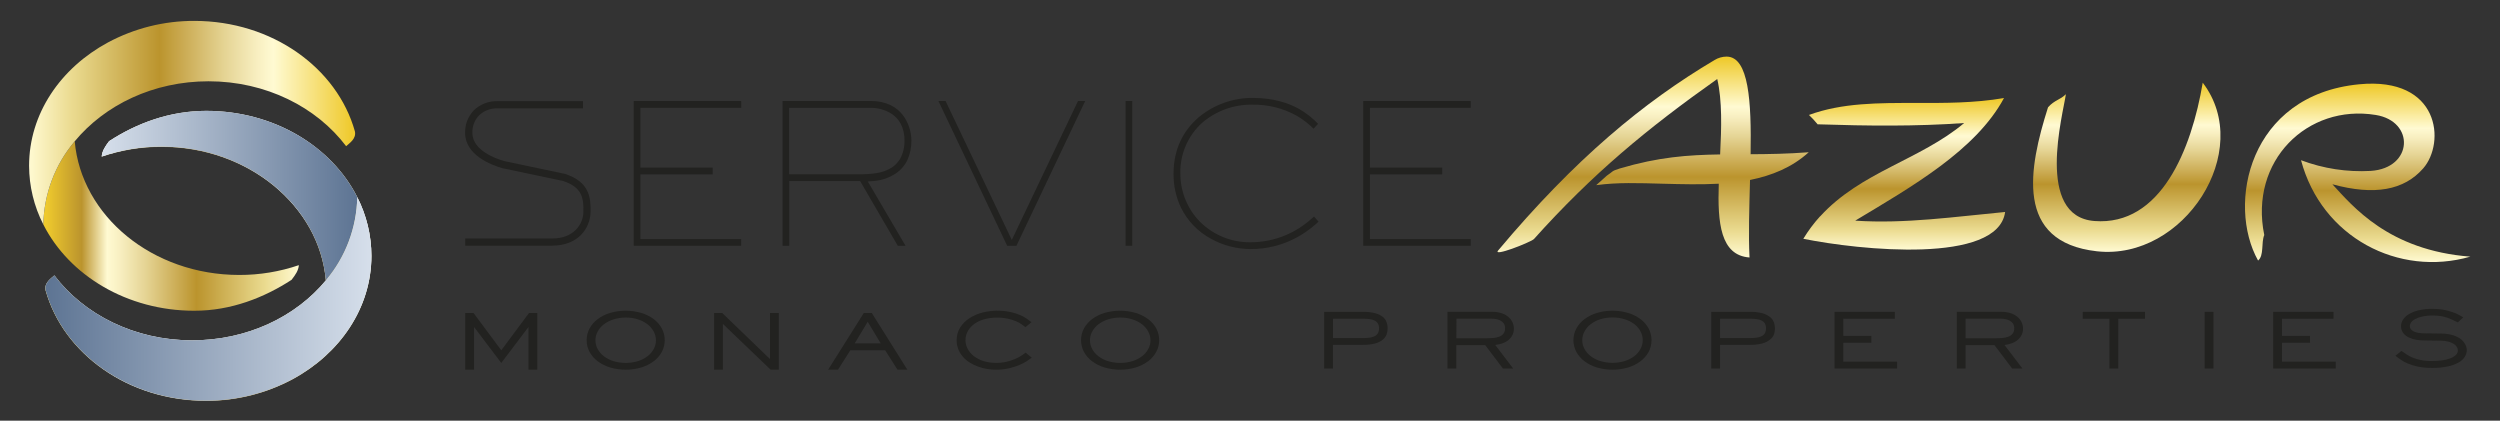 <svg width="315" height="53" viewBox="0 0 315 53" fill="none" xmlns="http://www.w3.org/2000/svg">
<rect x="0" y="0" width="315" height="53" fill="#333333" stroke="none"/>
<path d="M25.984 13.969C21.361 13.969 17.197 15.543 13.748 17.786C13.248 18.446 12.87 19.032 12.816 19.717C15.232 18.893 17.766 18.473 20.317 18.475C31.27 18.475 40.23 25.897 41.057 35.314C43.539 32.392 44.938 28.688 45.015 24.838C41.78 18.436 34.482 13.969 25.984 13.969Z" fill="white"/>
<path d="M45.015 24.838C44.942 28.686 43.549 32.39 41.073 35.314C37.275 39.91 31.146 42.881 24.198 42.881C16.948 42.881 10.574 39.627 6.849 34.7C6.479 35.054 5.537 35.623 5.747 36.573C7.976 44.558 16.184 50.487 25.975 50.487C29.774 50.501 33.518 49.566 36.874 47.764C42.821 44.545 46.798 38.803 46.798 32.228C46.794 29.656 46.182 27.123 45.015 24.838V24.838Z" fill="white"/>
<path opacity="0.5" d="M25.984 14.004C21.361 14.004 17.197 15.578 13.748 17.821C13.248 18.481 12.87 19.067 12.816 19.752C15.233 18.93 17.767 18.513 20.317 18.516C31.27 18.516 40.23 25.938 41.057 35.356C43.539 32.433 44.938 28.73 45.015 24.879C41.78 18.474 34.482 14.004 25.984 14.004Z" fill="url(#paint0_linear_2299_3527)"/>
<path opacity="0.5" d="M45.015 24.873C44.942 28.721 43.549 32.425 41.073 35.349C37.275 39.929 31.146 42.916 24.198 42.916C16.948 42.916 10.574 39.662 6.849 34.735C6.479 35.089 5.537 35.658 5.747 36.608C7.976 44.593 16.184 50.522 25.975 50.522C29.774 50.536 33.518 49.601 36.874 47.799C42.821 44.58 46.798 38.838 46.798 32.263C46.794 29.691 46.182 27.158 45.015 24.873V24.873Z" fill="url(#paint1_linear_2299_3527)"/>
<path d="M24.488 39.154C29.114 39.154 33.285 37.503 36.737 35.259C37.233 34.616 37.603 34.088 37.657 33.409C35.24 34.231 32.706 34.649 30.155 34.645C19.203 34.645 10.246 27.223 9.415 17.805C6.936 20.73 5.537 24.434 5.457 28.285C8.695 34.683 15.99 39.154 24.488 39.154Z" fill="url(#paint2_linear_2299_3527)"/>
<path d="M5.457 28.285C5.537 24.434 6.936 20.73 9.415 17.805C13.201 13.228 19.33 10.242 26.268 10.242C33.514 10.242 39.889 13.492 43.614 18.42C43.983 18.066 44.929 17.5 44.716 16.55C42.487 8.565 34.282 2.633 24.488 2.633C20.689 2.62 16.945 3.556 13.589 5.356C7.642 8.571 3.665 14.316 3.665 20.892C3.672 23.465 4.286 26 5.457 28.285V28.285Z" fill="url(#paint3_linear_2299_3527)"/>
<path d="M233.755 27.802C240.842 23.541 248.939 18.964 252.505 12.353C248.745 12.997 245.045 12.977 241.473 12.971C236.697 12.971 232.115 12.945 227.928 14.484C228.316 14.853 228.681 15.246 229.02 15.662C235.315 15.868 241.438 15.935 247.487 15.501C241.925 20.161 234.433 21.664 229.338 27.265H229.322C228.533 28.135 227.828 29.081 227.218 30.087C234.239 31.507 251.734 33.351 252.648 26.708C246.405 27.294 240.049 28.224 233.755 27.802Z" fill="url(#paint4_linear_2299_3527)"/>
<path d="M263.894 27.847C256.402 27.264 259.943 14.409 260.302 11.867C259.583 12.594 258.867 12.594 258.051 13.521C255.619 21.201 253.798 30.493 264.206 31.661C275.14 32.884 284.125 19.015 277.544 10.418C276.136 18.806 272.271 28.497 263.894 27.847Z" fill="url(#paint5_linear_2299_3527)"/>
<path d="M293.881 23.219C299.188 24.67 302.917 23.969 305.321 21.22C308.158 17.979 307.416 9.633 297.253 10.621C283.329 11.957 280.553 25.748 284.517 32.829C285.294 32.186 284.886 30.599 285.297 29.611C283.386 20.277 290.732 13.08 299.335 14.483C304.292 15.275 304.069 21.178 298.717 21.535C295.727 21.703 292.735 21.244 289.929 20.187C292.524 29.923 302.235 34.938 311.262 32.337C300.933 31.542 296.428 25.954 293.881 23.219Z" fill="url(#paint6_linear_2299_3527)"/>
<path d="M142.664 12.729H141.821V30.966H142.664V12.729Z" fill="#222220"/>
<path d="M165.567 27.287C165.376 27.461 165.143 27.664 164.866 27.889C162.81 29.595 160.232 30.527 157.572 30.525C155.211 30.559 152.933 29.644 151.239 27.982C150.44 27.182 149.807 26.23 149.375 25.18C148.944 24.13 148.724 23.004 148.727 21.867C148.698 20.671 148.925 19.482 149.394 18.382C149.862 17.283 150.56 16.299 151.439 15.498C153.211 13.967 155.477 13.146 157.807 13.19C159.751 13.152 161.67 13.631 163.373 14.577C163.932 14.898 164.458 15.274 164.946 15.697C165.169 15.887 165.353 16.064 165.509 16.215L166.079 15.601C165.371 14.86 164.56 14.227 163.672 13.721C162.319 12.968 160.447 12.337 157.807 12.337C155.345 12.331 152.957 13.189 151.051 14.764C149.166 16.373 147.867 18.713 147.867 21.867C147.847 23.335 148.158 24.788 148.778 26.116C149.606 27.815 150.943 29.206 152.598 30.094C154.119 30.931 155.821 31.373 157.553 31.381C159.649 31.397 161.715 30.865 163.548 29.836C164.192 29.473 164.804 29.055 165.379 28.587C165.697 28.34 165.93 28.117 166.137 27.924L165.567 27.287Z" fill="#222220"/>
<path d="M135.828 12.729L127.486 30.232L119.144 12.729H118.243L126.904 30.969H128.072L136.733 12.729H135.828Z" fill="#222220"/>
<path d="M181.722 21.97V21.117H172.613V13.586H185.314V12.729H171.769V30.969H185.31V30.116H172.613V21.97H181.722Z" fill="#222220"/>
<path d="M89.798 21.97V21.117H80.691V13.586H93.395V12.729H79.848V30.969H93.389V30.116H80.691V21.97H89.798Z" fill="#222220"/>
<path d="M110.041 22.813C111.116 22.739 112.15 22.37 113.031 21.744C113.568 21.345 114.004 20.824 114.305 20.222C114.673 19.424 114.855 18.55 114.836 17.67C114.82 16.529 114.445 15.424 113.767 14.512C113.353 13.977 112.824 13.545 112.219 13.251C111.444 12.889 110.598 12.711 109.745 12.729H98.601V30.969H99.445V22.813H108.376L113.12 30.969H114.098L109.344 22.868L110.041 22.813ZM108.21 21.957H99.426V13.589H109.72C110.64 13.584 111.544 13.84 112.327 14.329C112.814 14.645 113.214 15.08 113.49 15.594C113.818 16.237 113.981 16.953 113.964 17.676C113.991 18.493 113.8 19.303 113.41 20.019C113.154 20.449 112.807 20.816 112.394 21.094C111.775 21.481 111.081 21.73 110.36 21.825C109.648 21.926 108.929 21.971 108.21 21.957V21.957Z" fill="#222220"/>
<path d="M69.586 30.959H58.617V30.049H69.586C72.225 30.049 73.47 28.327 73.508 26.727C73.547 24.989 73.384 23.599 70.926 22.797L63.285 21.188C61.88 20.782 58.617 19.537 58.604 16.762C58.587 16.236 58.676 15.712 58.864 15.221C59.052 14.73 59.336 14.282 59.7 13.904C60.095 13.522 60.561 13.223 61.072 13.024C61.582 12.825 62.127 12.731 62.673 12.746H73.461V13.657H62.686C62.258 13.639 61.83 13.708 61.429 13.862C61.028 14.015 60.662 14.248 60.352 14.548C60.074 14.841 59.856 15.188 59.714 15.568C59.571 15.948 59.505 16.353 59.521 16.759C59.521 18.977 62.6 20.039 63.543 20.3L71.184 21.909C74.241 22.904 74.454 24.835 74.409 26.737C74.362 28.768 72.833 30.95 69.586 30.95V30.959Z" fill="#222220"/>
<path d="M227.902 19.183C225.263 19.385 222.872 19.421 220.579 19.434C220.681 12.836 220.372 7.132 217.545 7.132C217.015 7.136 216.496 7.284 216.042 7.56C207.127 12.842 198.438 20.019 188.759 31.568C188.065 32.395 192.684 30.602 193.264 30.132C200.648 21.899 207.592 16.164 216.373 9.955C217.01 12.691 216.908 16.115 216.736 19.459C212.619 19.524 209.002 19.781 204.099 21.226C202.962 21.58 203.313 21.58 202.459 22.134L201.125 23.328C203.841 22.961 206.439 23.067 209.531 23.148C211.877 23.209 214.256 23.27 216.564 23.148C216.402 28.105 216.778 32.176 220.439 32.443C220.296 29.575 220.411 26.109 220.503 22.675C223.26 22.124 225.798 21.094 227.902 19.183Z" fill="url(#paint7_linear_2299_3527)"/>
<path d="M82.36 40.2C81.887 39.855 81.359 39.593 80.8 39.428C79.518 39.054 78.159 39.054 76.877 39.428C76.318 39.592 75.791 39.853 75.32 40.2C74.897 40.513 74.545 40.915 74.288 41.378C74.044 41.835 73.916 42.346 73.916 42.865C73.916 43.384 74.044 43.895 74.288 44.352C74.546 44.813 74.897 45.214 75.32 45.527C75.792 45.873 76.318 46.135 76.877 46.302C78.159 46.676 79.518 46.676 80.8 46.302C81.358 46.135 81.885 45.872 82.357 45.527C82.778 45.214 83.129 44.813 83.385 44.352C83.629 43.895 83.757 43.384 83.757 42.865C83.757 42.346 83.629 41.835 83.385 41.378C83.135 40.913 82.784 40.51 82.36 40.2ZM78.838 40.01C79.37 40.004 79.898 40.083 80.405 40.245C80.838 40.384 81.244 40.597 81.605 40.876C81.922 41.12 82.184 41.431 82.373 41.787C82.555 42.12 82.65 42.495 82.65 42.876C82.65 43.257 82.555 43.632 82.373 43.966C82.184 44.319 81.922 44.628 81.605 44.87C81.244 45.148 80.838 45.359 80.405 45.495C79.383 45.807 78.293 45.807 77.272 45.495C76.838 45.358 76.431 45.147 76.068 44.87C75.751 44.628 75.49 44.319 75.301 43.966C75.121 43.631 75.027 43.257 75.027 42.876C75.027 42.496 75.121 42.121 75.301 41.787C75.489 41.431 75.751 41.12 76.068 40.876C76.432 40.601 76.839 40.391 77.272 40.255C77.778 40.089 78.307 40.007 78.838 40.01V40.01Z" fill="#222220"/>
<path d="M144.654 40.2C144.181 39.855 143.654 39.593 143.094 39.428C141.813 39.054 140.453 39.054 139.171 39.428C138.612 39.592 138.085 39.853 137.614 40.2C137.192 40.514 136.84 40.916 136.583 41.378C136.338 41.835 136.211 42.346 136.211 42.865C136.211 43.384 136.338 43.895 136.583 44.352C136.84 44.813 137.192 45.214 137.614 45.527C138.086 45.873 138.613 46.135 139.171 46.302C140.453 46.676 141.813 46.676 143.094 46.302C143.653 46.135 144.179 45.872 144.651 45.527C145.073 45.214 145.423 44.813 145.679 44.352C145.929 43.897 146.059 43.385 146.055 42.865C146.059 42.346 145.933 41.835 145.689 41.378C145.434 40.913 145.081 40.511 144.654 40.2V40.2ZM141.133 40.01C141.664 40.003 142.193 40.083 142.699 40.245C143.138 40.382 143.55 40.596 143.916 40.876C144.233 41.12 144.495 41.431 144.683 41.787C144.865 42.12 144.961 42.495 144.961 42.876C144.961 43.257 144.865 43.632 144.683 43.966C144.495 44.32 144.233 44.629 143.916 44.87C143.555 45.148 143.148 45.359 142.715 45.495C141.694 45.807 140.604 45.807 139.582 45.495C139.148 45.358 138.741 45.147 138.379 44.87C138.062 44.627 137.801 44.319 137.611 43.966C137.432 43.631 137.337 43.257 137.337 42.876C137.337 42.496 137.432 42.121 137.611 41.787C137.801 41.432 138.062 41.121 138.379 40.876C138.742 40.601 139.149 40.391 139.582 40.255C140.083 40.091 140.606 40.008 141.133 40.01Z" fill="#222220"/>
<path d="M63.16 44.136L59.709 39.498L59.664 39.44H58.617V46.582H59.731V41.198L63.16 45.733L66.59 41.198V46.582H67.701V39.44H66.653L63.16 44.136Z" fill="#222220"/>
<path d="M108.838 39.44L104.345 46.582H105.587L107.141 44.133H111.531L113.085 46.582H114.327L109.847 39.44H108.838ZM110.971 43.27H107.688L109.334 40.541L110.971 43.27Z" fill="#222220"/>
<path d="M129.12 44.516C129.018 44.59 128.862 44.696 128.655 44.838C128.414 44.992 128.161 45.124 127.897 45.234C127.551 45.38 127.193 45.496 126.827 45.581C125.87 45.798 124.874 45.771 123.93 45.501C123.498 45.365 123.091 45.157 122.726 44.886C122.403 44.642 122.134 44.333 121.937 43.978C121.75 43.64 121.652 43.259 121.653 42.871C121.649 42.451 121.76 42.038 121.972 41.677C122.186 41.318 122.475 41.011 122.819 40.776C123.198 40.519 123.618 40.329 124.06 40.213C125.019 39.971 126.019 39.951 126.986 40.155C127.339 40.228 127.683 40.336 128.015 40.477C128.255 40.576 128.484 40.7 128.699 40.847L129.097 41.136L129.209 41.223L129.963 40.599L129.858 40.518C129.731 40.418 129.562 40.292 129.352 40.142C129.086 39.962 128.804 39.809 128.508 39.685C128.111 39.518 127.698 39.391 127.276 39.305C126.117 39.069 124.921 39.096 123.774 39.386C123.204 39.533 122.66 39.77 122.163 40.087C121.692 40.386 121.291 40.784 120.988 41.255C120.686 41.736 120.53 42.296 120.539 42.865C120.534 43.262 120.608 43.656 120.755 44.023C120.894 44.366 121.089 44.683 121.332 44.96C121.58 45.243 121.869 45.487 122.188 45.684C122.515 45.885 122.861 46.053 123.22 46.186C123.583 46.319 123.957 46.418 124.337 46.482C124.705 46.548 125.078 46.581 125.452 46.582C126.023 46.589 126.594 46.529 127.152 46.402C127.595 46.3 128.028 46.161 128.448 45.987C128.767 45.855 129.073 45.696 129.365 45.51C129.6 45.353 129.772 45.234 129.884 45.15L129.998 45.069L129.231 44.426L129.12 44.516Z" fill="#222220"/>
<path d="M97.019 45.24L91.004 39.44H89.973V46.582H91.084V40.812L97.099 46.582H98.133V39.44H97.019V45.24Z" fill="#222220"/>
<path d="M174.243 39.933C173.958 39.714 173.634 39.556 173.288 39.466C172.786 39.338 172.27 39.28 171.753 39.292H166.84V46.437H167.951V43.45H171.728C172.244 43.462 172.76 43.405 173.262 43.28C173.608 43.189 173.932 43.03 174.217 42.813C174.441 42.639 174.612 42.405 174.711 42.137C174.798 41.888 174.842 41.626 174.842 41.362C174.841 41.102 174.797 40.844 174.711 40.599C174.618 40.338 174.456 40.108 174.243 39.933V39.933ZM171.737 42.598H167.961V40.158H171.737C172.016 40.156 172.295 40.173 172.571 40.209C172.792 40.236 173.006 40.297 173.208 40.39C173.372 40.469 173.511 40.593 173.609 40.747C173.71 40.94 173.762 41.155 173.762 41.373C173.762 41.591 173.71 41.806 173.609 41.999C173.511 42.154 173.372 42.279 173.208 42.359C173.007 42.456 172.792 42.519 172.571 42.546C172.295 42.582 172.016 42.599 171.737 42.598V42.598Z" fill="#222220"/>
<path d="M189.765 43.052C190.04 42.891 190.277 42.671 190.459 42.408C190.664 42.098 190.766 41.731 190.752 41.359C190.746 41.138 190.702 40.92 190.621 40.715C190.52 40.46 190.367 40.23 190.172 40.039C189.927 39.805 189.638 39.624 189.322 39.505C188.899 39.351 188.451 39.278 188.001 39.289H182.384V46.434H183.499V43.486H187.138L189.367 46.434H190.66L188.399 43.464C188.545 43.444 188.711 43.415 188.896 43.377C189.201 43.317 189.494 43.207 189.765 43.052V43.052ZM183.515 40.155H188.001C188.165 40.158 188.329 40.174 188.491 40.203C188.679 40.233 188.862 40.292 189.033 40.377C189.202 40.464 189.35 40.588 189.466 40.741C189.588 40.92 189.649 41.135 189.637 41.352C189.654 41.603 189.581 41.851 189.431 42.051C189.288 42.222 189.102 42.351 188.892 42.424C188.649 42.511 188.395 42.566 188.138 42.588C187.851 42.611 187.565 42.624 187.288 42.624H183.499L183.515 40.155Z" fill="#222220"/>
<path d="M206.697 40.2C206.224 39.855 205.697 39.593 205.137 39.428C203.856 39.054 202.496 39.054 201.214 39.428C200.654 39.591 200.127 39.854 199.657 40.203C199.234 40.515 198.882 40.916 198.626 41.378C198.381 41.835 198.253 42.346 198.253 42.865C198.253 43.384 198.381 43.895 198.626 44.352C198.883 44.813 199.235 45.214 199.657 45.527C200.129 45.873 200.655 46.136 201.214 46.302C202.496 46.676 203.856 46.676 205.137 46.302C205.696 46.135 206.222 45.873 206.694 45.527C207.115 45.213 207.465 44.812 207.722 44.352C207.965 43.895 208.092 43.384 208.092 42.865C208.092 42.346 207.965 41.835 207.722 41.378C207.468 40.916 207.118 40.514 206.697 40.2V40.2ZM206.984 42.865C206.984 43.246 206.89 43.621 206.71 43.956C206.52 44.309 206.259 44.617 205.943 44.86C205.581 45.139 205.173 45.35 204.739 45.485C203.719 45.796 202.63 45.796 201.609 45.485C201.175 45.349 200.768 45.138 200.406 44.86C200.089 44.617 199.828 44.309 199.638 43.956C199.459 43.622 199.364 43.247 199.364 42.867C199.364 42.486 199.459 42.111 199.638 41.777C199.827 41.422 200.089 41.112 200.406 40.866C200.768 40.587 201.175 40.372 201.609 40.232C202.629 39.919 203.719 39.919 204.739 40.232C205.173 40.367 205.58 40.578 205.943 40.853C206.26 41.098 206.522 41.409 206.71 41.764C206.891 42.102 206.985 42.481 206.984 42.865V42.865Z" fill="#222220"/>
<path d="M223.009 39.933C222.723 39.715 222.399 39.557 222.053 39.466C221.551 39.338 221.034 39.28 220.516 39.292H215.615V46.437H216.727V43.45H220.5C221.017 43.462 221.535 43.404 222.038 43.28C222.383 43.188 222.707 43.029 222.993 42.813C223.222 42.649 223.403 42.424 223.515 42.163C223.602 41.914 223.646 41.651 223.645 41.387C223.645 41.127 223.601 40.87 223.515 40.625C223.415 40.35 223.239 40.11 223.009 39.933V39.933ZM220.5 42.597H216.727V40.158H220.5C220.779 40.156 221.057 40.173 221.334 40.209C221.554 40.236 221.769 40.297 221.971 40.39C222.134 40.47 222.272 40.593 222.372 40.747C222.47 40.941 222.521 41.155 222.521 41.373C222.521 41.591 222.47 41.805 222.372 41.999C222.272 42.154 222.132 42.279 221.968 42.359C221.767 42.456 221.552 42.519 221.331 42.546C221.055 42.582 220.778 42.599 220.5 42.597V42.597Z" fill="#222220"/>
<path d="M232.261 43.186H235.796V42.321H232.261V40.158H238.75V39.292H231.15V46.437H239.034V45.571H232.261V43.186Z" fill="#222220"/>
<path d="M253.915 43.052C254.191 42.891 254.428 42.671 254.61 42.408C254.814 42.098 254.917 41.731 254.903 41.359C254.897 41.138 254.853 40.92 254.772 40.715C254.673 40.46 254.519 40.229 254.323 40.039C254.078 39.805 253.789 39.624 253.473 39.505C253.049 39.351 252.601 39.278 252.152 39.289H246.554V46.434H247.665V43.486H251.305L253.533 46.434H254.826L252.565 43.464C252.712 43.444 252.878 43.415 253.062 43.377C253.362 43.315 253.65 43.206 253.915 43.052V43.052ZM247.665 40.155H252.152C252.316 40.158 252.48 40.174 252.642 40.203C252.83 40.233 253.013 40.292 253.183 40.377C253.353 40.464 253.5 40.589 253.616 40.741C253.74 40.919 253.802 41.135 253.791 41.352C253.807 41.603 253.732 41.851 253.581 42.051C253.439 42.222 253.253 42.352 253.043 42.424C252.8 42.511 252.546 42.566 252.288 42.588C252.002 42.611 251.715 42.624 251.438 42.624H247.665V40.155Z" fill="#222220"/>
<path d="M262.42 40.158H265.789V46.437H266.903V40.158H270.272V39.292H262.42V40.158Z" fill="#222220"/>
<path d="M278.9 39.292H277.789V46.434H278.9V39.292Z" fill="#222220"/>
<path d="M287.532 43.186H291.066V42.321H287.532V40.158H294.021V39.292H286.418V46.437H294.307V45.571H287.532V43.186Z" fill="#222220"/>
<path d="M309.973 42.656C309.661 42.454 309.321 42.302 308.963 42.205C308.52 42.089 308.065 42.029 307.607 42.028L305.515 42.002C305.272 42.003 305.029 41.986 304.789 41.951C304.583 41.925 304.382 41.871 304.19 41.79C304.035 41.726 303.896 41.626 303.786 41.497C303.686 41.368 303.634 41.207 303.64 41.043C303.648 40.896 303.701 40.755 303.789 40.638C303.918 40.46 304.086 40.316 304.28 40.216C304.565 40.067 304.869 39.959 305.184 39.894C305.631 39.794 306.089 39.747 306.547 39.756C306.872 39.752 307.196 39.776 307.518 39.827C307.784 39.87 308.047 39.932 308.304 40.013C308.528 40.086 308.747 40.173 308.96 40.274L309.689 40.621L310.38 39.978L310.24 39.904C310.122 39.843 309.969 39.759 309.775 39.65C309.531 39.52 309.277 39.413 309.014 39.328C308.203 39.042 307.348 38.903 306.489 38.916C305.882 38.905 305.275 38.972 304.684 39.115C304.251 39.22 303.837 39.392 303.455 39.624C303.167 39.795 302.924 40.035 302.748 40.322C302.611 40.547 302.535 40.805 302.528 41.069C302.518 41.392 302.618 41.709 302.812 41.967C303.006 42.212 303.256 42.407 303.541 42.533C303.845 42.673 304.166 42.77 304.496 42.82C304.831 42.871 305.17 42.898 305.509 42.9L307.55 42.926C307.872 42.928 308.192 42.969 308.505 43.048C308.74 43.109 308.965 43.205 309.173 43.331C309.329 43.427 309.462 43.557 309.562 43.711C309.642 43.835 309.686 43.979 309.689 44.127C309.691 44.236 309.671 44.344 309.63 44.446C309.589 44.547 309.528 44.639 309.45 44.715C309.25 44.903 309.015 45.048 308.759 45.144C308.42 45.271 308.068 45.358 307.709 45.404C307.286 45.46 306.861 45.488 306.435 45.488C305.936 45.497 305.437 45.451 304.948 45.35C304.594 45.277 304.247 45.169 303.913 45.028C303.667 44.925 303.432 44.795 303.213 44.642C303.012 44.497 302.84 44.378 302.684 44.284L302.576 44.22L301.818 44.831L301.93 44.915C302.086 45.031 302.28 45.169 302.506 45.33C302.782 45.52 303.078 45.68 303.388 45.807C303.8 45.976 304.226 46.106 304.662 46.196C305.246 46.311 305.84 46.365 306.435 46.357C307.119 46.368 307.803 46.302 308.473 46.161C308.948 46.063 309.405 45.891 309.826 45.649C310.137 45.478 310.399 45.227 310.584 44.922C310.729 44.683 310.808 44.41 310.813 44.13C310.812 43.854 310.738 43.584 310.597 43.348C310.442 43.073 310.229 42.836 309.973 42.656V42.656Z" fill="#222220"/>
<path d="M25.984 13.969C21.361 13.969 17.197 15.543 13.748 17.786C13.248 18.446 12.87 19.032 12.816 19.717C15.232 18.893 17.766 18.473 20.317 18.475C31.27 18.475 40.23 25.897 41.057 35.314C43.539 32.392 44.938 28.688 45.015 24.838C41.78 18.436 34.482 13.969 25.984 13.969Z" fill="url(#paint8_linear_2299_3527)"/>
<path d="M45.015 24.837C44.942 28.686 43.549 32.389 41.073 35.314C37.275 39.91 31.146 42.881 24.198 42.881C16.948 42.881 10.574 39.627 6.849 34.699C6.479 35.053 5.537 35.623 5.747 36.572C7.976 44.557 16.184 50.486 25.975 50.486C29.774 50.501 33.518 49.565 36.874 47.763C42.821 44.545 46.798 38.803 46.798 32.227C46.794 29.656 46.182 27.122 45.015 24.837V24.837Z" fill="url(#paint9_linear_2299_3527)"/>
<defs>
<linearGradient id="paint0_linear_2299_3527" x1="45.015" y1="24.677" x2="12.816" y2="24.677" gradientUnits="userSpaceOnUse">
<stop offset="0.01" stop-color="#EFCA2D"/>
<stop offset="0.15" stop-color="#BB942D"/>
<stop offset="0.25" stop-color="#FFFAD2"/>
<stop offset="0.3" stop-color="#F8EFC1"/>
<stop offset="0.4" stop-color="#E5D494"/>
<stop offset="0.54" stop-color="#C8A74C"/>
<stop offset="0.6" stop-color="#BB942D"/>
<stop offset="0.85" stop-color="#E7D689"/>
<stop offset="0.87" stop-color="#EBDB90"/>
<stop offset="1" stop-color="#FFFAD2"/>
</linearGradient>
<linearGradient id="paint1_linear_2299_3527" x1="5.728" y1="37.699" x2="46.808" y2="37.699" gradientUnits="userSpaceOnUse">
<stop offset="0.01" stop-color="#EFCA2D"/>
<stop offset="0.25" stop-color="#FFFAD2"/>
<stop offset="0.3" stop-color="#F8EFC1"/>
<stop offset="0.4" stop-color="#E5D494"/>
<stop offset="0.54" stop-color="#C8A74C"/>
<stop offset="0.6" stop-color="#BB942D"/>
<stop offset="0.85" stop-color="#E7D689"/>
<stop offset="0.87" stop-color="#EBDB90"/>
<stop offset="1" stop-color="#FFFAD2"/>
</linearGradient>
<linearGradient id="paint2_linear_2299_3527" x1="5.457" y1="28.478" x2="37.657" y2="28.478" gradientUnits="userSpaceOnUse">
<stop offset="0.01" stop-color="#EFCA2D"/>
<stop offset="0.15" stop-color="#BB942D"/>
<stop offset="0.25" stop-color="#FFFAD2"/>
<stop offset="0.3" stop-color="#F8EFC1"/>
<stop offset="0.4" stop-color="#E5D494"/>
<stop offset="0.54" stop-color="#C8A74C"/>
<stop offset="0.6" stop-color="#BB942D"/>
<stop offset="0.85" stop-color="#E7D689"/>
<stop offset="0.87" stop-color="#EBDB90"/>
<stop offset="1" stop-color="#FFFAD2"/>
</linearGradient>
<linearGradient id="paint3_linear_2299_3527" x1="44.748" y1="15.459" x2="3.665" y2="15.459" gradientUnits="userSpaceOnUse">
<stop offset="0.01" stop-color="#EFCA2D"/>
<stop offset="0.25" stop-color="#FFFAD2"/>
<stop offset="0.3" stop-color="#F8EFC1"/>
<stop offset="0.4" stop-color="#E5D494"/>
<stop offset="0.54" stop-color="#C8A74C"/>
<stop offset="0.6" stop-color="#BB942D"/>
<stop offset="0.85" stop-color="#E7D689"/>
<stop offset="0.87" stop-color="#EBDB90"/>
<stop offset="1" stop-color="#FFFAD2"/>
</linearGradient>
<linearGradient id="paint4_linear_2299_3527" x1="239.941" y1="31.462" x2="239.941" y2="12.353" gradientUnits="userSpaceOnUse">
<stop stop-color="#FFFAD2"/>
<stop offset="0.13" stop-color="#EBDB90"/>
<stop offset="0.15" stop-color="#E7D689"/>
<stop offset="0.4" stop-color="#BB942D"/>
<stop offset="0.46" stop-color="#C8A74C"/>
<stop offset="0.6" stop-color="#E5D494"/>
<stop offset="0.7" stop-color="#F8EFC1"/>
<stop offset="0.75" stop-color="#FFFAD2"/>
<stop offset="0.99" stop-color="#EFCA2D"/>
</linearGradient>
<linearGradient id="paint5_linear_2299_3527" x1="267.976" y1="31.735" x2="267.976" y2="10.415" gradientUnits="userSpaceOnUse">
<stop stop-color="#FFFAD2"/>
<stop offset="0.13" stop-color="#EBDB90"/>
<stop offset="0.15" stop-color="#E7D689"/>
<stop offset="0.4" stop-color="#BB942D"/>
<stop offset="0.46" stop-color="#C8A74C"/>
<stop offset="0.6" stop-color="#E5D494"/>
<stop offset="0.7" stop-color="#F8EFC1"/>
<stop offset="0.75" stop-color="#FFFAD2"/>
<stop offset="0.99" stop-color="#EFCA2D"/>
</linearGradient>
<linearGradient id="paint6_linear_2299_3527" x1="297.065" y1="33.019" x2="297.065" y2="10.544" gradientUnits="userSpaceOnUse">
<stop stop-color="#FFFAD2"/>
<stop offset="0.13" stop-color="#EBDB90"/>
<stop offset="0.15" stop-color="#E7D689"/>
<stop offset="0.4" stop-color="#BB942D"/>
<stop offset="0.46" stop-color="#C8A74C"/>
<stop offset="0.6" stop-color="#E5D494"/>
<stop offset="0.7" stop-color="#F8EFC1"/>
<stop offset="0.75" stop-color="#FFFAD2"/>
<stop offset="0.99" stop-color="#EFCA2D"/>
</linearGradient>
<linearGradient id="paint7_linear_2299_3527" x1="208.296" y1="32.433" x2="208.296" y2="7.132" gradientUnits="userSpaceOnUse">
<stop stop-color="#FFFAD2"/>
<stop offset="0.13" stop-color="#EBDB90"/>
<stop offset="0.15" stop-color="#E7D689"/>
<stop offset="0.4" stop-color="#BB942D"/>
<stop offset="0.46" stop-color="#C8A74C"/>
<stop offset="0.6" stop-color="#E5D494"/>
<stop offset="0.7" stop-color="#F8EFC1"/>
<stop offset="0.75" stop-color="#FFFAD2"/>
<stop offset="0.99" stop-color="#EFCA2D"/>
</linearGradient>
<linearGradient id="paint8_linear_2299_3527" x1="45.015" y1="24.642" x2="12.816" y2="24.642" gradientUnits="userSpaceOnUse">
<stop stop-color="#5D7493"/>
<stop offset="1" stop-color="#D6DFEB"/>
</linearGradient>
<linearGradient id="paint9_linear_2299_3527" x1="5.728" y1="37.663" x2="46.808" y2="37.663" gradientUnits="userSpaceOnUse">
<stop stop-color="#5D7493"/>
<stop offset="1" stop-color="#D6DFEB"/>
</linearGradient>
</defs>
</svg>
